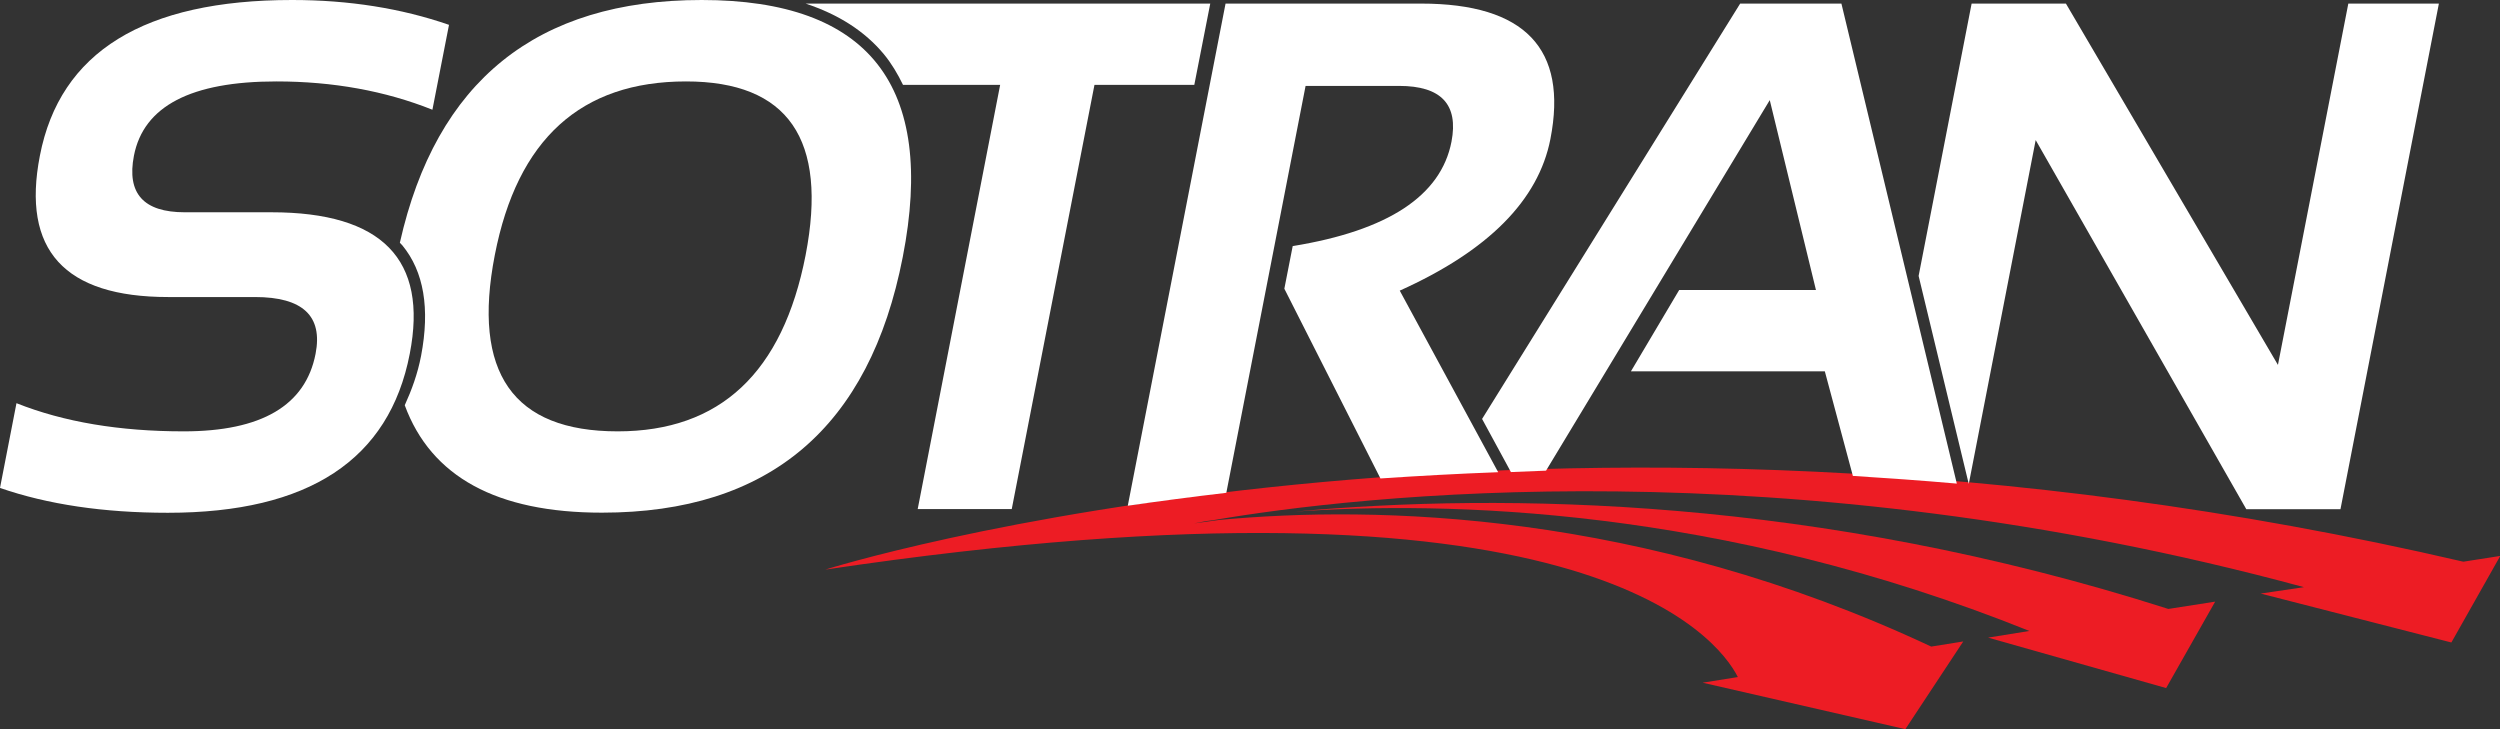 <svg width="168" height="49" viewBox="0 0 168 49" fill="none" xmlns="http://www.w3.org/2000/svg">
<rect x="0" y="0" width="168" height="49" fill="#333333" stroke="none"/>
<g clip-path="url(#clip0_42_798)">
<path d="M87 34.382C97.046 33.676 115.539 34.029 136.375 42.401L133.599 42.848L145.565 46.238L148.859 40.43L145.712 40.921C122.058 33.367 101.049 33.108 87 34.382Z" fill="#ED1C24"/>
<path d="M165.536 37.746C103.107 23.214 55.452 38.279 55.452 38.279C106.331 30.682 115.435 42.84 116.784 45.498L114.415 45.877L128.04 49L131.931 43.106L129.778 43.45C110.291 34.313 92.403 33.96 81.925 34.941C81.354 35.018 80.784 35.096 80.248 35.173C80.481 35.122 80.741 35.079 81.026 35.027C80.922 35.036 80.818 35.044 80.715 35.062C80.957 35.027 81.216 34.993 81.51 34.958C91.176 33.306 119.784 29.951 154.824 39.458L151.919 39.888L164.732 43.175L168.017 37.359L165.536 37.746Z" fill="#ED1C24"/>
<path d="M29.058 7.374L30.173 1.669C26.965 0.559 23.455 0 19.634 0C9.683 0 4.029 3.493 2.68 10.463C1.444 16.804 4.323 19.961 11.308 19.961H17.135C20.343 19.961 21.7 21.235 21.207 23.773C20.533 27.249 17.576 28.987 12.346 28.987C8.032 28.987 4.288 28.359 1.107 27.094L0 32.79C3.207 33.9 6.968 34.459 11.282 34.459C20.741 34.459 26.161 30.897 27.536 23.773C28.772 17.432 25.677 14.265 18.242 14.265H12.415C9.648 14.265 8.507 13.001 9 10.463C9.648 7.133 12.839 5.472 18.571 5.472C22.383 5.472 25.885 6.109 29.058 7.374Z" fill="white"/>
<path d="M47.153 0C36.052 0 29.308 5.464 26.87 16.313C26.922 16.373 26.983 16.425 27.035 16.485C28.487 18.249 28.902 20.736 28.297 23.911C28.063 25.124 27.666 26.208 27.199 27.232C28.971 32.041 33.38 34.451 40.453 34.451C51.692 34.451 58.435 28.729 60.666 17.268C62.914 5.765 58.401 0 47.153 0ZM54.138 17.139C52.599 25.046 48.389 28.987 41.507 28.987C34.47 28.987 31.712 25.046 33.251 17.139C34.764 9.353 39.043 5.472 46.098 5.472C52.963 5.472 55.643 9.353 54.138 17.139Z" fill="white"/>
<path d="M100.677 31.732L94.063 19.531C100.011 16.855 103.383 13.457 104.187 9.344C105.372 3.278 102.475 0.241 95.498 0.241H82.357L75.787 33.986C77.853 33.685 80.066 33.392 82.409 33.117L87.735 5.773H94.02C96.847 5.773 98.023 7.021 97.539 9.525C96.83 13.164 93.268 15.496 86.87 16.537L86.308 19.402L92.766 32.153C95.291 31.981 97.936 31.835 100.677 31.732Z" fill="white"/>
<path d="M123.743 0.241H116.939L99.596 28.152L101.343 31.37L101.533 31.723C102.328 31.689 103.081 31.654 103.893 31.628L118.928 6.728L122.032 19.488H112.841L109.599 24.952H122.628L124.513 31.981C126.813 32.127 129.138 32.291 131.498 32.498L123.743 0.241Z" fill="white"/>
<path d="M54.138 0.241C56.352 0.972 58.115 2.099 59.395 3.64C59.905 4.259 60.32 4.956 60.683 5.705H67.21L61.669 34.21H67.989L73.548 5.705H80.257L81.329 0.241H54.138Z" fill="white"/>
<path d="M157.807 0.241L153.078 24.522L138.83 0.241H132.493L128.931 18.542L132.251 32.317L132.303 32.515L136.798 9.413L150.951 34.218H157.28L163.893 0.241H157.807Z" fill="white"/>
</g>
<defs>
<clipPath id="clip0_42_798">
<rect width="168" height="49" fill="white"/>
</clipPath>
</defs>
</svg>
